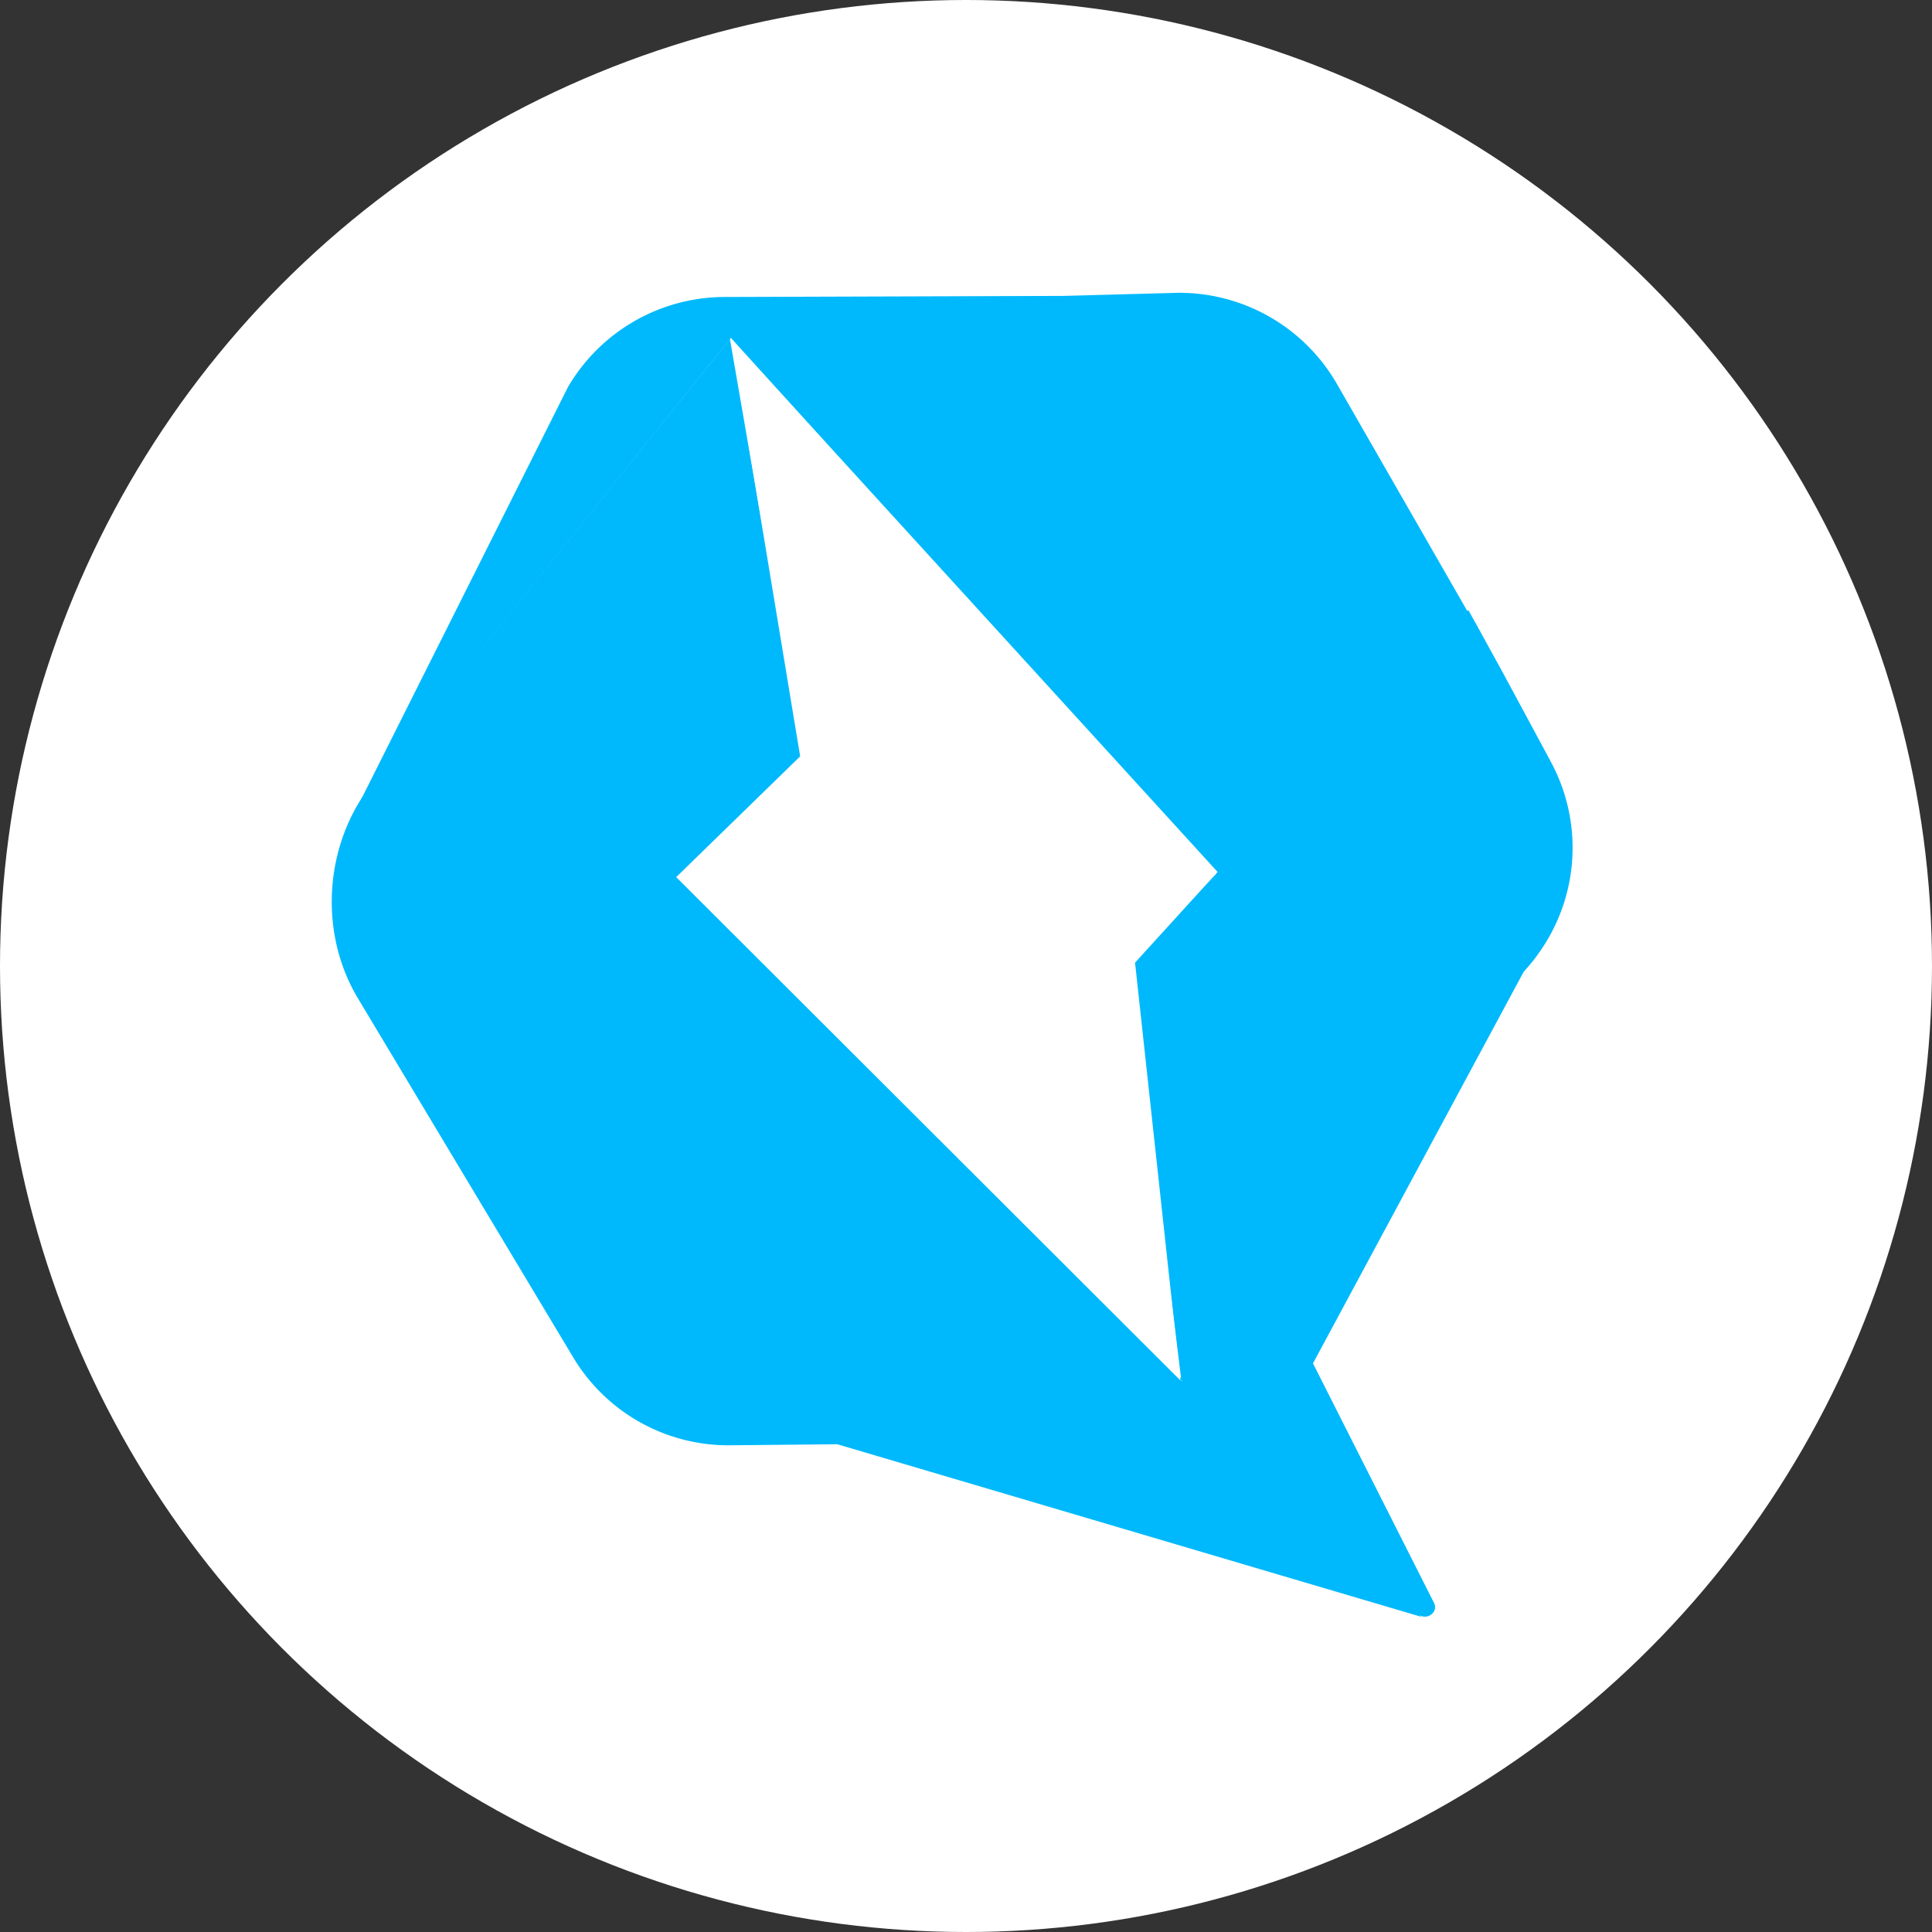 <svg xmlns="http://www.w3.org/2000/svg" fill="none" viewBox="0 0 500 500"><rect x="0" y="0" width="500" height="500" fill="#333333" stroke="none"/><g clip-path="url(#a)"><circle cx="250" cy="250" r="250" fill="#fff"/><path fill="#00b9fc" d="m367.87 418.45-61.17-61.18-.94.13v-.67L175.7 227.53l32.05-31.13L188.9 87.73 99.56 199.09c-15.22 15.42-18.03 40.51-7.08 59.03l55.83 93.11a46.82 46.82 0 0 0 40.73 22.81l27.65-.27 151.18 44.68Z"/><path fill="#00b9fc" d="m401.25 196.94-12.29-22.81-6.41-11.67-2.54-4.56-.26.26-33.66-58.63a47.07 47.07 0 0 0-41.27-23.75l-29.51.8-88.01.28a47.07 47.07 0 0 0-40.33 23.34L93.4 207l95.76-119.54L314.7 226.19l-22.3 22.67 13.35 108.54.13-.26v.26h-.26l.26.27 10.42 10.2 50.62 49.78c2.13 2 5.6-.4 4.13-2.96l-31.25-61.85 54.5-101.3 1.73-2c.67-.81 1.33-1.62 1.87-2.42a46.8 46.8 0 0 0 3.34-50.18Z"/><path fill="#fff" d="M315.1 225.65 189.18 87.6l17.9 108.14L175 227l130.5 130.27-11.75-108.14 21.37-23.48Z"/></g><defs><clipPath id="a"><path fill="#fff" d="M0 0h500v500H0z"/></clipPath></defs></svg>